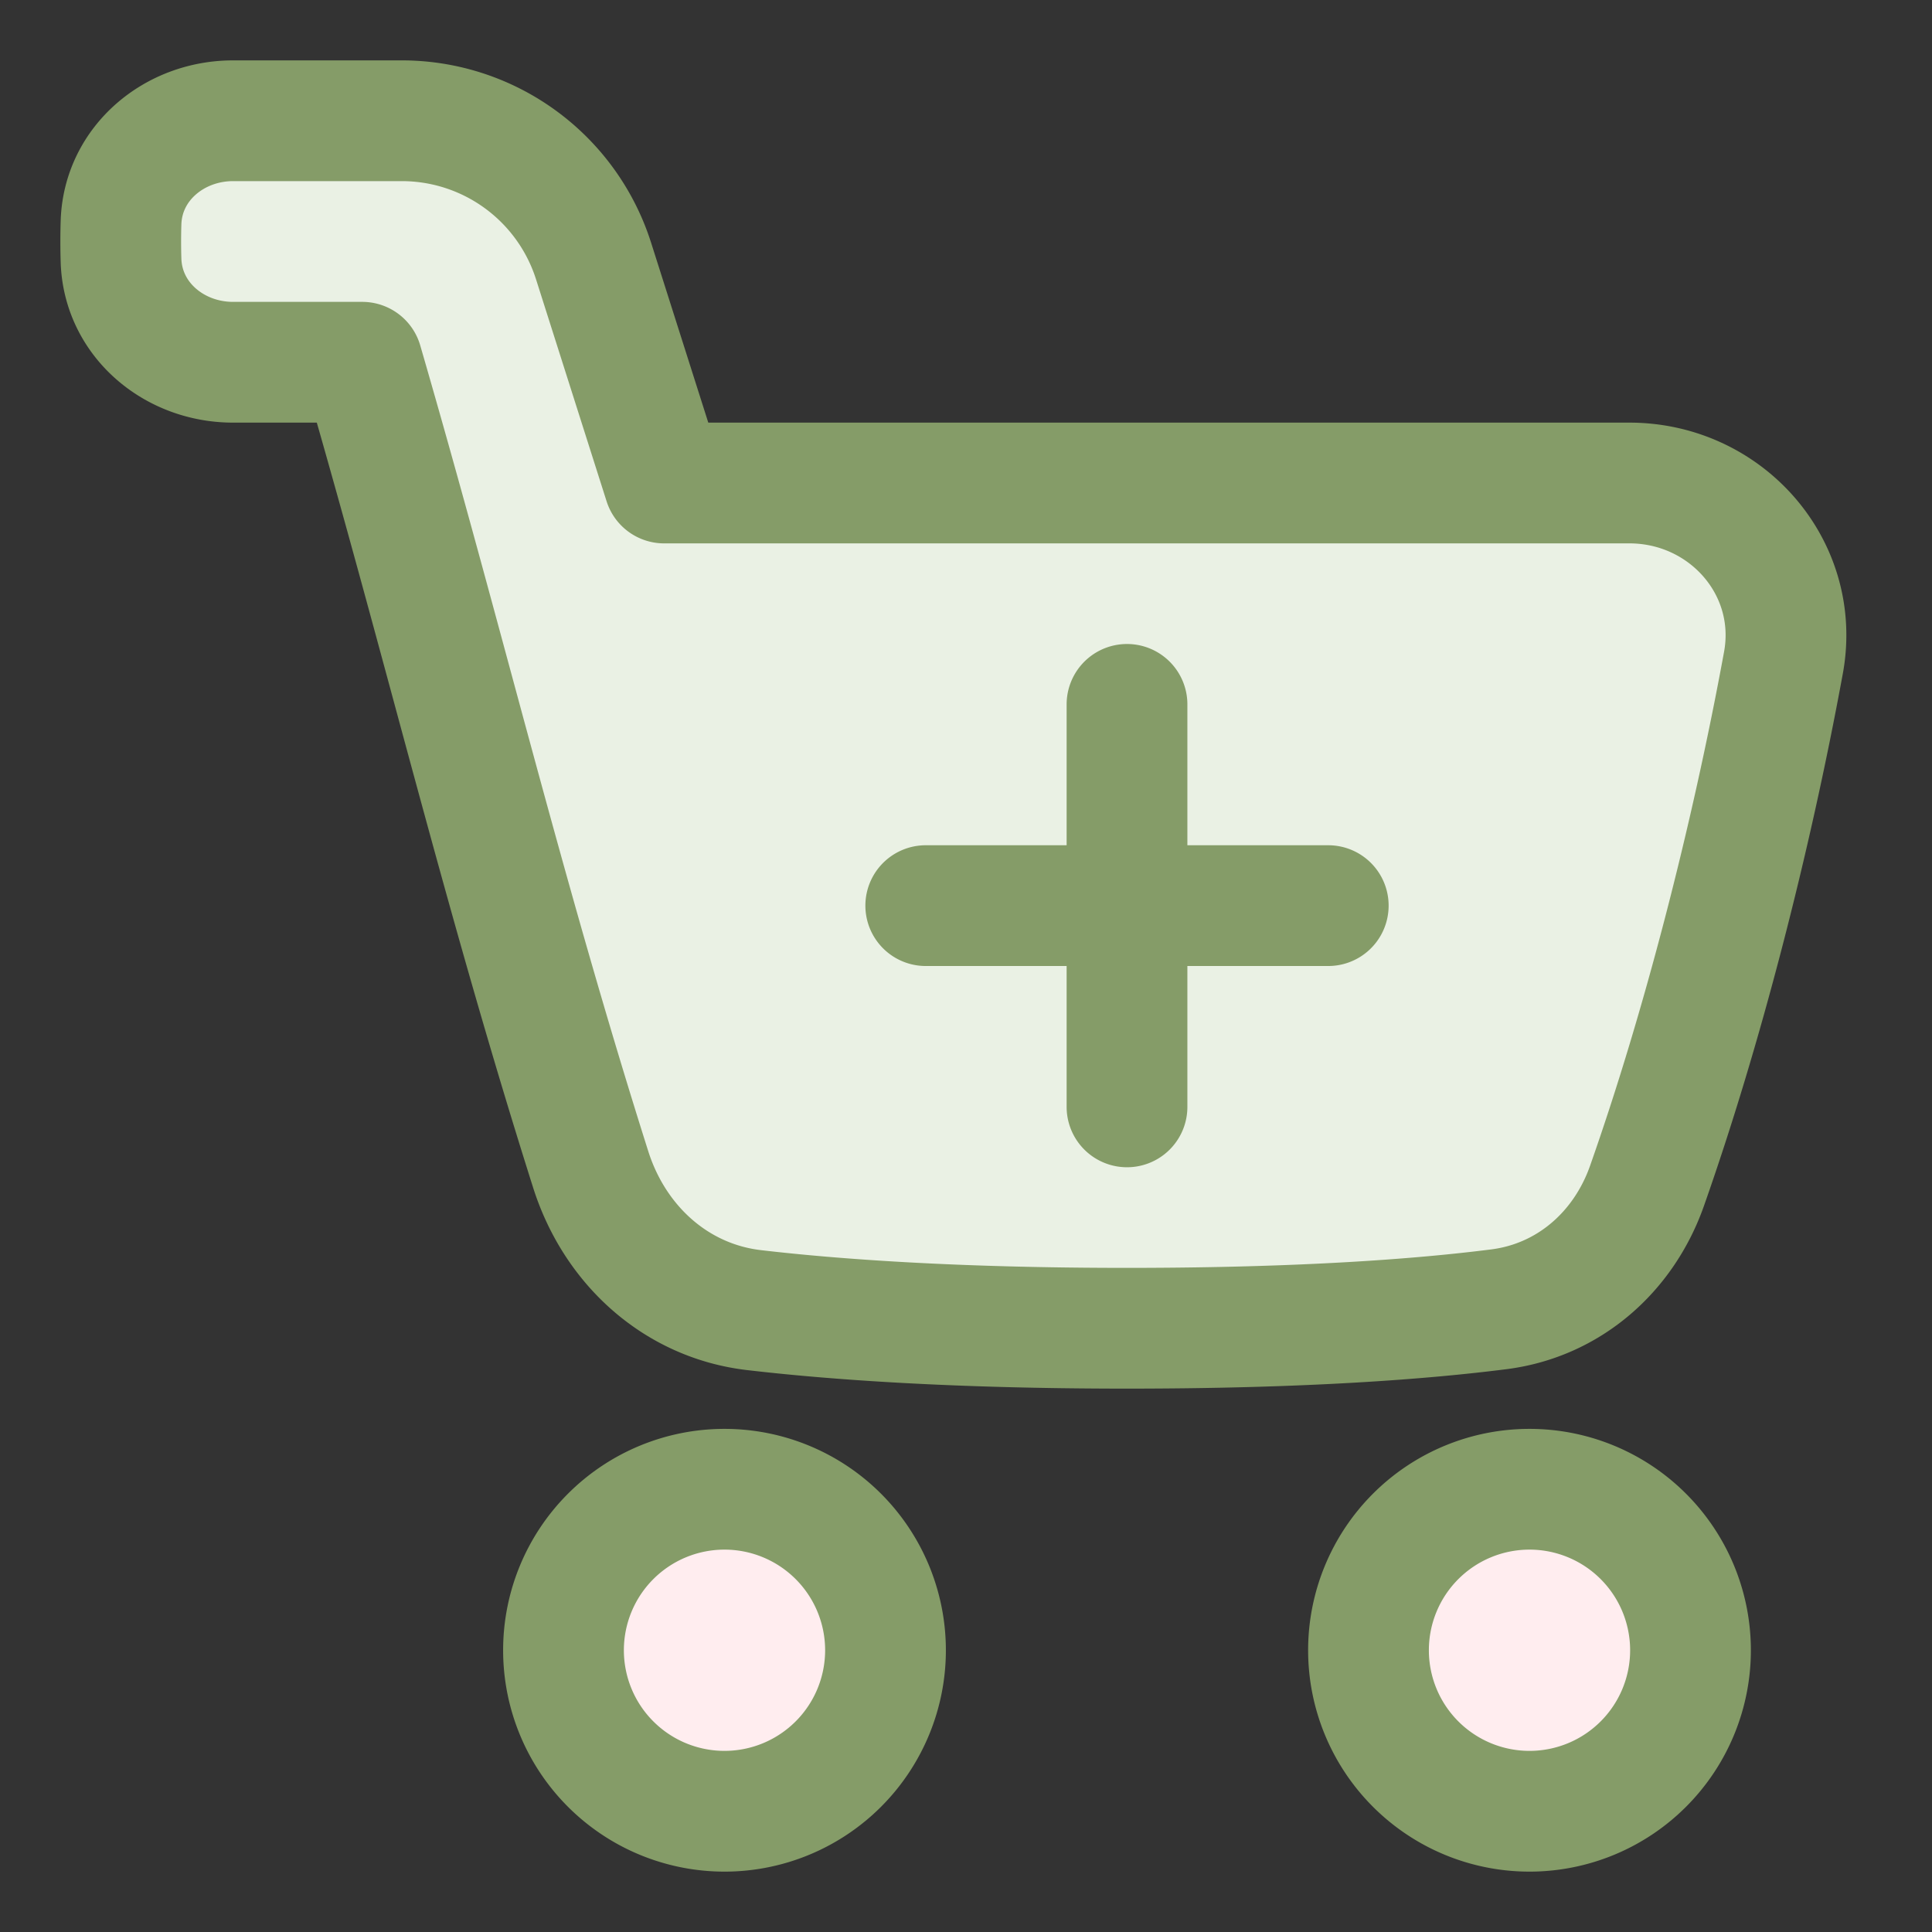 <svg xmlns="http://www.w3.org/2000/svg" width="48" height="48" fill="none"><rect width="100%" height="100%" fill="#333333" stroke="none"/><path fill="#eaf1e4" d="M3.008 5.528C3.055 4.062 4.325 3 5.792 3h4.19a5 5 0 0 1 4.766 3.485L16.5 12h23.98c2.401 0 4.263 2.104 3.829 4.466-.813 4.428-2.028 9.126-3.39 12.997-.581 1.647-1.947 2.846-3.68 3.066-1.866.238-4.823.471-9.24.471-4.286 0-7.29-.22-9.262-.45-1.95-.227-3.47-1.625-4.062-3.498C12.496 22.17 11.052 16.06 9 9H5.79C4.326 9 3.056 7.938 3.009 6.472a14.882 14.882 0 0 1 0-.944z"/><path fill="#ffedef" d="M34 41a4 4 0 1 0 8 0 4 4 0 0 0-8 0zm-20 0a4 4 0 1 0 8 0 4 4 0 0 0-8 0z"/><path stroke="#859c68" stroke-linecap="round" stroke-linejoin="round" stroke-width="3" d="M3.007 5.528C3.054 4.062 4.324 3 5.791 3h4.19a5 5 0 0 1 4.766 3.485L16.5 12h23.98c2.402 0 4.263 2.104 3.829 4.466-.813 4.428-2.027 9.126-3.39 12.997-.581 1.647-1.947 2.846-3.68 3.066-1.866.238-4.823.471-9.24.471-4.286 0-7.29-.22-9.262-.45-1.95-.227-3.47-1.625-4.062-3.498C12.495 22.17 11.05 16.06 9 9H5.79C4.324 9 3.054 7.938 3.007 6.472a14.912 14.912 0 0 1 0-.944zM34 41a4 4 0 1 0 8 0 4 4 0 0 0-8 0zm-20 0a4 4 0 1 0 8 0 4 4 0 0 0-8 0zm19-18.5H23m5-5v10"/></svg>